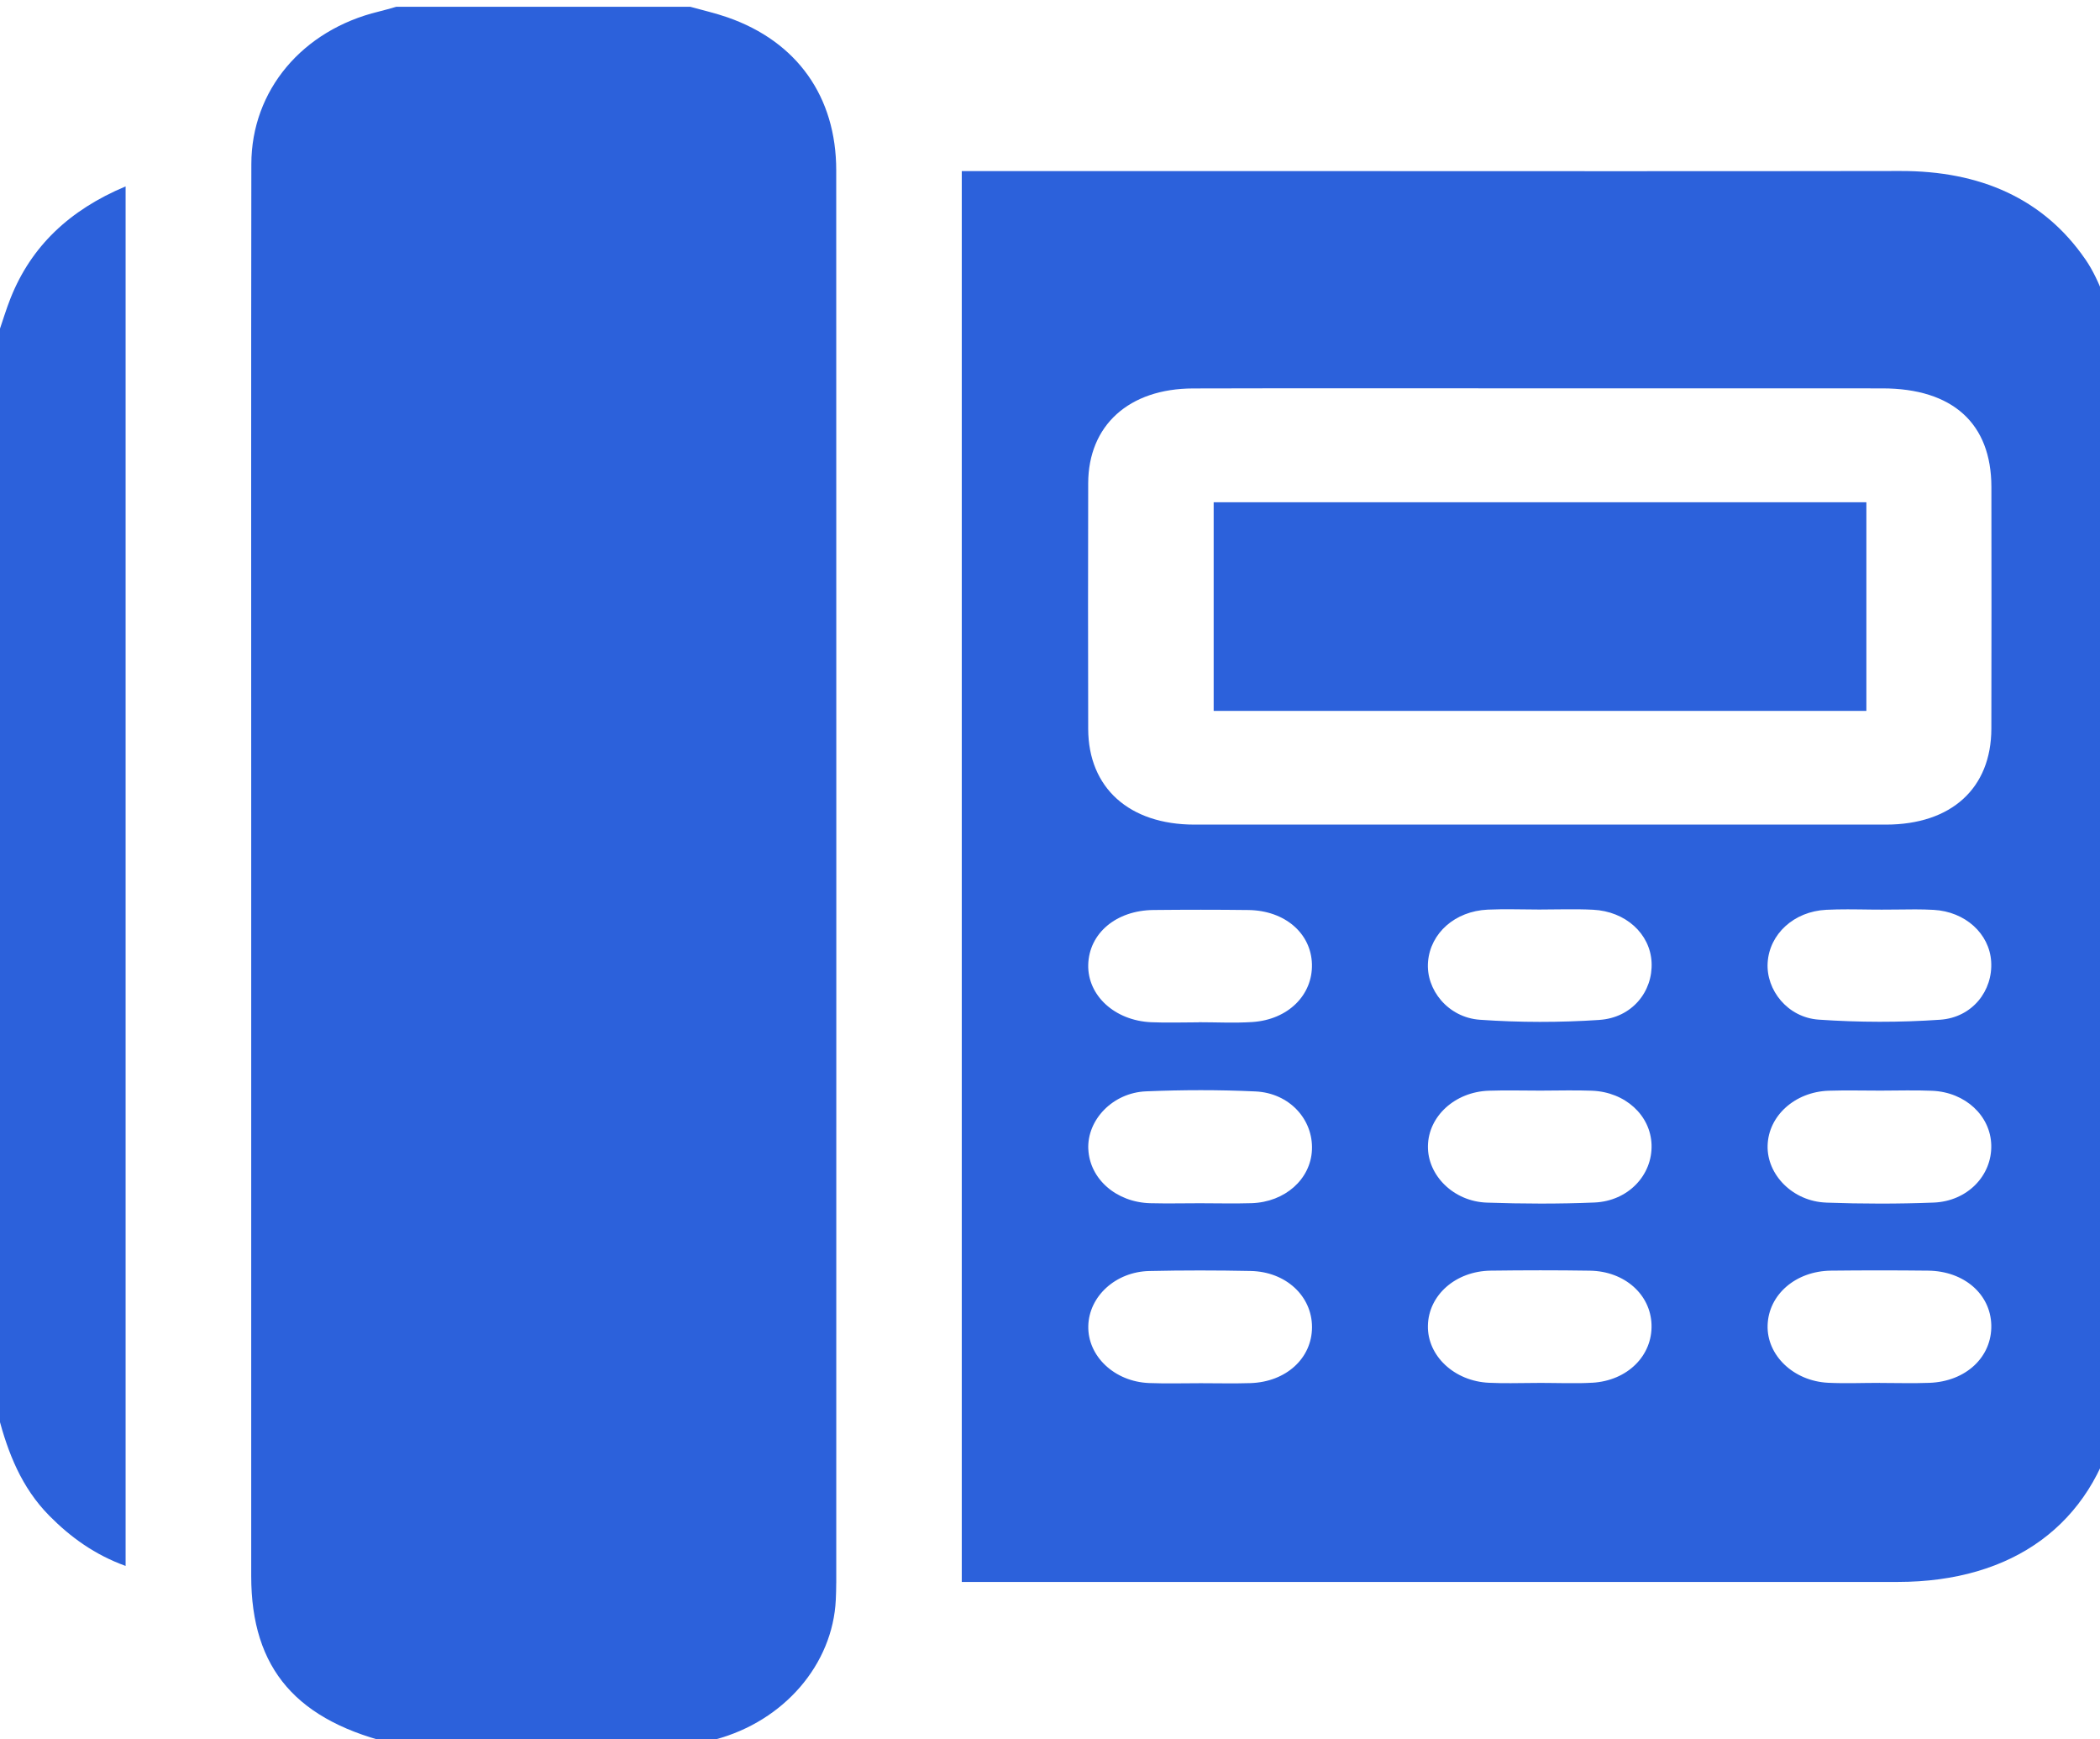 <svg xmlns="http://www.w3.org/2000/svg" xmlns:xlink="http://www.w3.org/1999/xlink" xmlns:avocode="https://avocode.com/" id="SVGDoc" width="64" height="53" version="1.1" viewBox="0 0 64 53"><defs><clipPath id="clip-afae4b5d-dfbf-4a20-bb9e-c0a0f8ed2ab5"><path d="M-0,53v0v-53v0h64v0v53v0z"/></clipPath></defs><desc>Generated with Avocode.</desc><g><g><title>Group 561</title><g><title>Rectangle 352</title><path d="M-0,53v0v-53v0h64v0v53v0z" fill="none" fill-opacity="1"/></g><g clip-path="url(#clip-afae4b5d-dfbf-4a20-bb9e-c0a0f8ed2ab5)"><title>Path 8151</title><path d="M59.127,31.074c-1.228,0.085 -2.474,0.082 -3.702,-0.003c-0.946,-0.066 -1.604,-0.902 -1.554,-1.733c0.053,-0.874 0.799,-1.565 1.786,-1.614c0.109,-0.006 0.217,-0.009 0.326,-0.011c0.107,-0.002 0.215,-0.003 0.322,-0.003c0.061,0 0.122,0.001 0.184,0.001c0.071,0 0.141,0.001 0.213,0.002c0.131,0.001 0.261,0.003 0.393,0.005c0.087,0 0.174,0.001 0.261,0.001c0.15,0 0.302,-0.001 0.452,-0.003c0.375,-0.005 0.75,-0.011 1.122,0.01c0.966,0.053 1.698,0.726 1.753,1.571c0.058,0.891 -0.571,1.709 -1.556,1.777zM55.655,36.646c-1.015,-0.035 -1.81,-0.848 -1.785,-1.739c0.025,-0.906 0.832,-1.637 1.866,-1.67c0.524,-0.017 1.05,-0.003 1.574,-0.003c0.525,0 1.052,-0.018 1.575,0.005c1.01,0.042 1.779,0.761 1.801,1.656c0.024,0.926 -0.725,1.711 -1.757,1.751c-1.089,0.042 -2.184,0.04 -3.275,0.001zM58.8,42.139c-0.504,0.019 -1.007,0.003 -1.511,0.003v-0.002c-0.525,0 -1.052,0.022 -1.575,-0.003c-1.058,-0.053 -1.872,-0.839 -1.844,-1.752c0.028,-0.933 0.853,-1.653 1.933,-1.665c0.986,-0.011 1.973,-0.011 2.96,0c1.096,0.013 1.901,0.717 1.924,1.658c0.023,0.97 -0.77,1.72 -1.886,1.761zM48.745,31.08c-1.208,0.08 -2.433,0.08 -3.641,-0.005c-0.975,-0.067 -1.654,-0.919 -1.583,-1.767c0.072,-0.875 0.822,-1.543 1.817,-1.589c0.524,-0.024 1.049,-0.003 1.574,-0.003c0.545,0 1.092,-0.021 1.636,0.006c0.997,0.048 1.743,0.733 1.786,1.602c0.043,0.891 -0.596,1.689 -1.589,1.755zM45.316,36.647c-1.019,-0.033 -1.815,-0.834 -1.798,-1.729c0.016,-0.904 0.823,-1.645 1.852,-1.681c0.524,-0.018 1.05,-0.003 1.574,-0.003c0.525,0 1.052,-0.017 1.575,0.003c1.014,0.04 1.785,0.751 1.814,1.645c0.03,0.927 -0.712,1.719 -1.743,1.762c-1.089,0.045 -2.184,0.04 -3.275,0.003zM48.527,42.135l-0.148,0.007c-0.098,0.005 -0.197,0.006 -0.295,0.006c-0.136,0.002 -0.271,0.001 -0.408,0c-0.088,-0.001 -0.177,-0.002 -0.266,-0.003c-0.061,-0.001 -0.122,-0.001 -0.184,-0.002c-0.091,-0.001 -0.182,-0.002 -0.273,-0.002c-0.081,0 -0.162,0.001 -0.244,0.002c-0.443,0.003 -0.887,0.015 -1.331,-0.006c-1.06,-0.048 -1.878,-0.823 -1.861,-1.737c0.016,-0.931 0.842,-1.666 1.915,-1.68c1.007,-0.013 2.016,-0.015 3.023,0.001c1.054,0.016 1.848,0.723 1.877,1.642c0.032,0.947 -0.733,1.712 -1.806,1.773zM38.167,31.144c-0.543,0.035 -1.091,0.006 -1.636,0.006v0.003c-0.483,0 -0.967,0.018 -1.448,-0.003c-1.113,-0.05 -1.939,-0.815 -1.918,-1.75c0.024,-0.958 0.847,-1.658 1.988,-1.67c0.964,-0.01 1.93,-0.011 2.896,0.001c1.107,0.015 1.907,0.706 1.934,1.647c0.025,0.944 -0.727,1.695 -1.817,1.766zM33.167,35.017c-0.04,-0.89 0.742,-1.719 1.76,-1.761c1.111,-0.046 2.228,-0.049 3.338,0.003c1.034,0.05 1.76,0.854 1.718,1.782c-0.04,0.893 -0.821,1.59 -1.839,1.623c-0.524,0.016 -1.05,0.002 -1.574,0.002c-0.505,0.001 -1.009,0.011 -1.512,-0.001c-1.039,-0.027 -1.849,-0.739 -1.89,-1.648zM38.106,42.147c-0.502,0.016 -1.007,0.003 -1.511,0.003c-0.525,-0.001 -1.05,0.016 -1.574,-0.005c-1.057,-0.041 -1.876,-0.819 -1.854,-1.739c0.021,-0.903 0.832,-1.653 1.861,-1.675c1.029,-0.023 2.058,-0.022 3.086,-0.001c1.077,0.021 1.872,0.766 1.871,1.712c-0.001,0.947 -0.79,1.671 -1.878,1.705zM60.689,22.205c-0.004,1.816 -1.218,2.922 -3.214,2.923c-7.025,0.002 -14.049,0.002 -21.074,0c-1.989,-0.001 -3.233,-1.121 -3.237,-2.917c-0.006,-2.495 -0.006,-4.989 0,-7.484c0.005,-1.763 1.237,-2.886 3.198,-2.89c3.532,-0.01 7.065,-0.003 10.599,-0.003c3.47,0 6.94,-0.002 10.41,0.001c2.14,0.002 3.316,1.069 3.319,3c0.003,2.456 0.005,4.913 -0.001,7.369M63.552,7.9c-1.28,-1.858 -3.219,-2.695 -5.635,-2.689c-6.015,0.011 -12.03,0.003 -18.045,0.003h-10.561v0v42.992v0h0.698c9.274,0 18.549,0.001 27.825,0c3.519,-0.001 5.918,-1.761 6.664,-4.882c0.013,-0.053 0.059,-0.098 0.09,-0.146v-32.915c-0.337,-0.792 -0.548,-1.656 -1.035,-2.363" fill="#2c61db" fill-opacity="1"/></g><g clip-path="url(#clip-afae4b5d-dfbf-4a20-bb9e-c0a0f8ed2ab5)"><title>Path 8152</title><path d="M25.485,48.234c0,0.171 -0.005,0.343 -0.013,0.514c-0.092,1.971 -1.578,3.696 -3.667,4.257c-0.298,0.08 -0.597,0.153 -0.895,0.23h-8.71c-0.03,-0.025 -0.057,-0.064 -0.092,-0.072c-3.061,-0.696 -4.452,-2.299 -4.452,-5.137v-23.256c0,-6.59 -0.005,-13.18 0.004,-19.769c0.003,-2.249 1.555,-4.086 3.882,-4.648c0.179,-0.042 0.355,-0.097 0.533,-0.146h8.963c0.379,0.106 0.766,0.193 1.135,0.322c2.116,0.737 3.312,2.416 3.312,4.662c0.004,14.349 0.003,28.696 0.001,43.044" fill="#2c61db" fill-opacity="1"/></g><g clip-path="url(#clip-afae4b5d-dfbf-4a20-bb9e-c0a0f8ed2ab5)"><title>Path 8153</title><path d="M3.828,5.679v0v42.039c-0.938,-0.339 -1.676,-0.873 -2.325,-1.529c-0.852,-0.863 -1.255,-1.913 -1.548,-3.011v-33.029c0.122,-0.358 0.231,-0.721 0.371,-1.074c0.624,-1.56 1.779,-2.673 3.502,-3.395" fill="#2c61db" fill-opacity="1"/></g><g clip-path="url(#clip-afae4b5d-dfbf-4a20-bb9e-c0a0f8ed2ab5)"><title>Path 8154</title><path d="M47.226,42.142c-0.091,-0.001 -0.182,-0.001 -0.273,-0.001c-0.081,0 -0.163,0 -0.244,0.001c0.082,-0.001 0.163,-0.002 0.244,-0.002c0.091,0 0.182,0.001 0.273,0.002" fill="#2c61db" fill-opacity="1"/></g><g clip-path="url(#clip-afae4b5d-dfbf-4a20-bb9e-c0a0f8ed2ab5)"><title>Rectangle 351</title><path d="M36.988,21.663v0v-6.358v0h19.892v0v6.358v0z" fill="#2c61db" fill-opacity="1"/></g></g></g></svg>